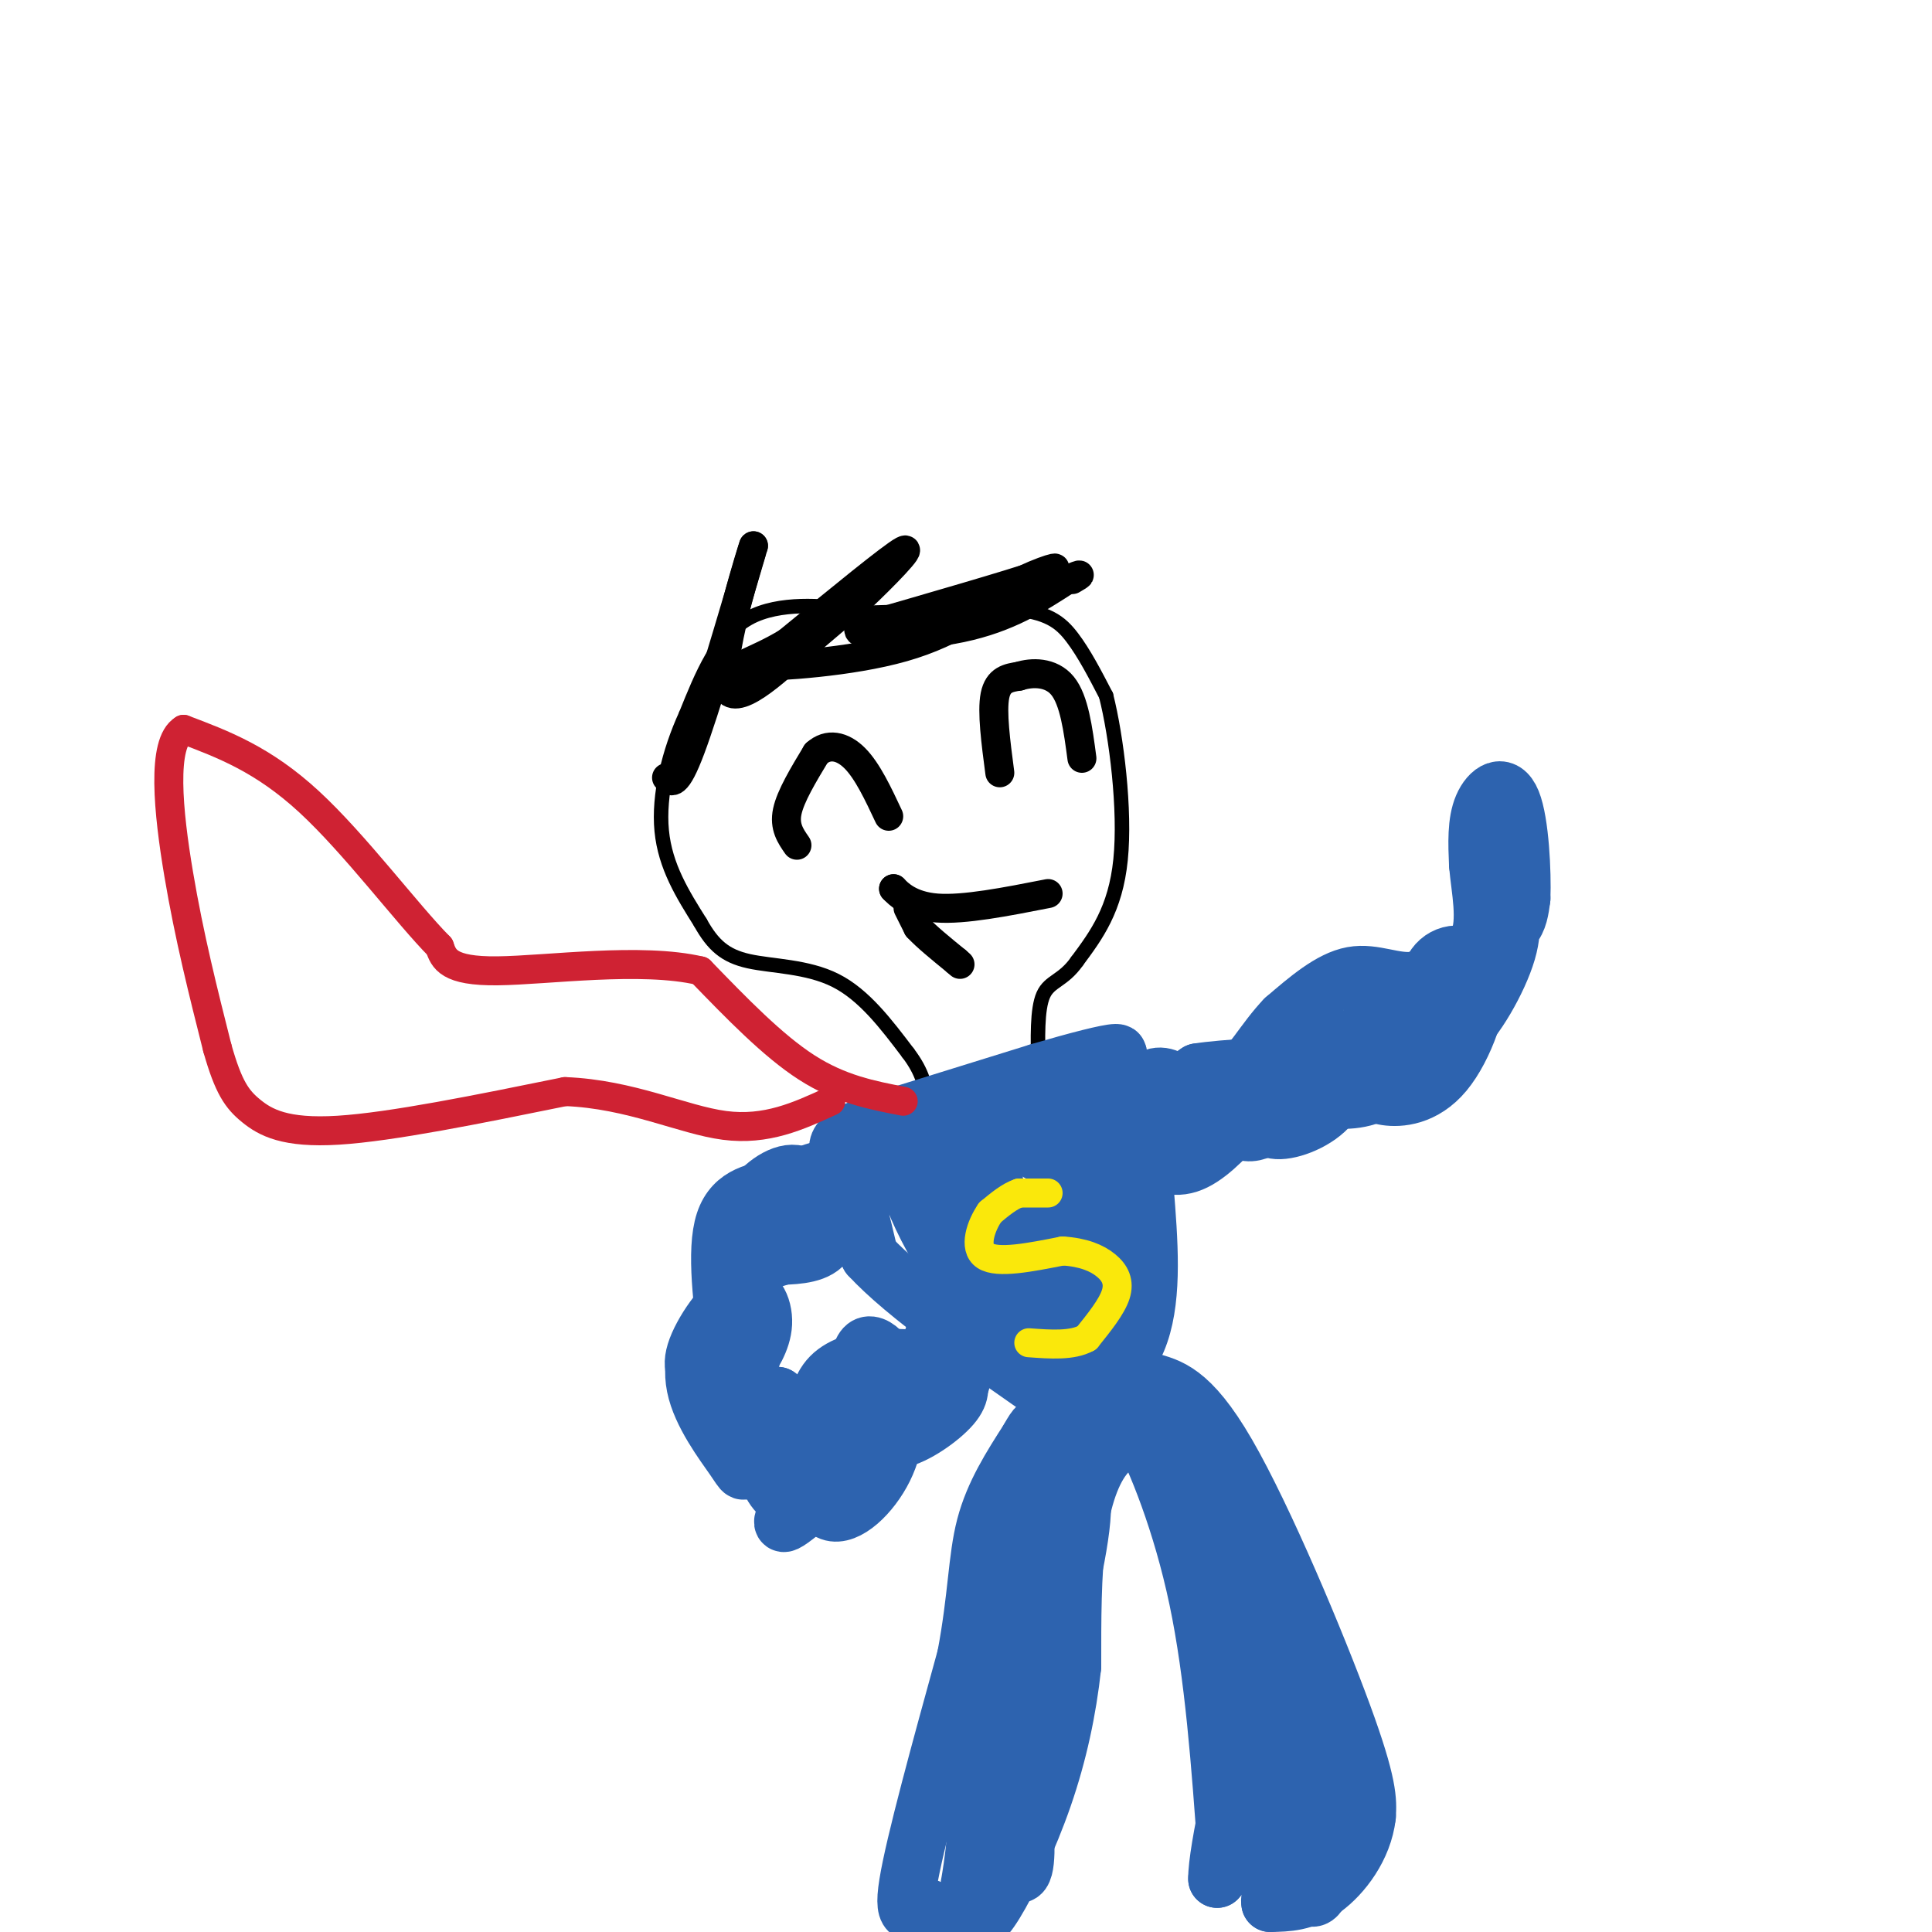 <svg viewBox='0 0 400 400' version='1.1' xmlns='http://www.w3.org/2000/svg' xmlns:xlink='http://www.w3.org/1999/xlink'><g fill='none' stroke='rgb(0,0,0)' stroke-width='3' stroke-linecap='round' stroke-linejoin='round'><path d='M177,126c0.000,0.000 -2.000,0.000 -2,0'/><path d='M175,126c-4.178,-0.444 -13.622,-1.556 -20,2c-6.378,3.556 -9.689,11.778 -13,20'/><path d='M142,148c-3.489,7.600 -5.711,16.600 -5,24c0.711,7.400 4.356,13.200 8,19'/><path d='M145,191c2.607,4.690 5.125,6.917 10,8c4.875,1.083 12.107,1.024 18,4c5.893,2.976 10.446,8.988 15,15'/><path d='M188,218c3.167,4.167 3.583,7.083 4,10'/><path d='M175,127c0.000,0.000 34.000,-1.000 34,-1'/><path d='M209,126c7.867,0.644 10.533,2.756 13,6c2.467,3.244 4.733,7.622 7,12'/><path d='M229,144c2.156,8.489 4.044,23.711 3,34c-1.044,10.289 -5.022,15.644 -9,21'/><path d='M223,199c-2.911,4.156 -5.689,4.044 -7,7c-1.311,2.956 -1.156,8.978 -1,15'/></g>
<g fill='none' stroke='rgb(45,99,175)' stroke-width='12' stroke-linecap='round' stroke-linejoin='round'><path d='M186,231c0.000,0.000 29.000,-9.000 29,-9'/><path d='M215,222c8.244,-2.422 14.356,-3.978 16,-4c1.644,-0.022 -1.178,1.489 -4,3'/><path d='M227,221c-8.500,2.500 -27.750,7.250 -47,12'/><path d='M180,233c-8.644,3.067 -6.756,4.733 -5,9c1.756,4.267 3.378,11.133 5,18'/><path d='M180,260c7.333,8.000 23.167,19.000 39,30'/><path d='M219,290c6.750,5.690 4.125,4.917 6,2c1.875,-2.917 8.250,-7.976 11,-16c2.750,-8.024 1.875,-19.012 1,-30'/><path d='M237,246c-1.548,-8.762 -5.917,-15.667 -12,-18c-6.083,-2.333 -13.881,-0.095 -19,2c-5.119,2.095 -7.560,4.048 -10,6'/><path d='M196,236c-3.069,1.761 -5.740,3.163 -7,5c-1.260,1.837 -1.108,4.110 1,9c2.108,4.890 6.174,12.397 11,18c4.826,5.603 10.413,9.301 16,13'/><path d='M217,281c4.807,1.864 8.825,0.026 11,-2c2.175,-2.026 2.509,-4.238 2,-10c-0.509,-5.762 -1.860,-15.075 -5,-21c-3.140,-5.925 -8.070,-8.463 -13,-11'/><path d='M212,237c-3.306,-1.676 -5.072,-0.367 -6,2c-0.928,2.367 -1.019,5.791 3,14c4.019,8.209 12.148,21.203 16,21c3.852,-0.203 3.426,-13.601 3,-27'/><path d='M228,247c-0.798,-7.393 -4.292,-12.375 -10,-14c-5.708,-1.625 -13.631,0.107 -18,3c-4.369,2.893 -5.185,6.946 -6,11'/><path d='M194,247c0.578,3.533 5.022,6.867 5,7c-0.022,0.133 -4.511,-2.933 -9,-6'/><path d='M190,248c-3.970,-2.373 -9.394,-5.306 -14,-6c-4.606,-0.694 -8.394,0.852 -11,2c-2.606,1.148 -4.030,1.900 -4,4c0.030,2.100 1.515,5.550 3,9'/><path d='M164,257c1.753,0.311 4.635,-3.411 5,-7c0.365,-3.589 -1.786,-7.043 -5,-7c-3.214,0.043 -7.490,3.584 -9,7c-1.510,3.416 -0.255,6.708 1,10'/><path d='M156,260c1.167,1.667 3.583,0.833 6,0'/><path d='M162,260c3.006,-0.095 7.521,-0.332 9,-3c1.479,-2.668 -0.078,-7.767 -2,-10c-1.922,-2.233 -4.210,-1.601 -8,-1c-3.790,0.601 -9.083,1.172 -11,7c-1.917,5.828 -0.459,16.914 1,28'/><path d='M151,281c0.551,5.188 1.429,4.158 3,2c1.571,-2.158 3.835,-5.446 4,-9c0.165,-3.554 -1.770,-7.375 -5,-6c-3.230,1.375 -7.754,7.947 -9,12c-1.246,4.053 0.787,5.587 3,6c2.213,0.413 4.607,-0.293 7,-1'/><path d='M154,285c1.636,-1.922 2.227,-6.227 1,-9c-1.227,-2.773 -4.271,-4.014 -7,-2c-2.729,2.014 -5.144,7.282 -4,13c1.144,5.718 5.846,11.886 8,15c2.154,3.114 1.758,3.176 3,1c1.242,-2.176 4.121,-6.588 7,-11'/><path d='M162,292c0.836,-2.397 -0.574,-2.888 -2,-3c-1.426,-0.112 -2.867,0.156 -3,3c-0.133,2.844 1.041,8.266 3,9c1.959,0.734 4.703,-3.219 5,-6c0.297,-2.781 -1.851,-4.391 -4,-6'/><path d='M161,289c-1.393,2.398 -2.876,11.392 -2,16c0.876,4.608 4.110,4.832 4,7c-0.110,2.168 -3.566,6.282 4,0c7.566,-6.282 26.152,-22.961 33,-31c6.848,-8.039 1.956,-7.440 -1,-7c-2.956,0.440 -3.978,0.720 -5,1'/><path d='M194,275c-1.213,1.933 -1.747,6.265 -1,9c0.747,2.735 2.775,3.874 4,4c1.225,0.126 1.648,-0.760 2,-2c0.352,-1.240 0.633,-2.834 -5,-4c-5.633,-1.166 -17.181,-1.905 -22,3c-4.819,4.905 -2.910,15.452 -1,26'/><path d='M171,311c1.407,4.120 5.424,1.419 5,-2c-0.424,-3.419 -5.289,-7.556 -7,-6c-1.711,1.556 -0.268,8.803 3,10c3.268,1.197 8.362,-3.658 11,-9c2.638,-5.342 2.819,-11.171 3,-17'/><path d='M186,287c-1.036,-5.286 -5.125,-10.000 -7,-8c-1.875,2.000 -1.536,10.714 0,15c1.536,4.286 4.268,4.143 7,4'/><path d='M186,298c3.489,-0.667 8.711,-4.333 11,-7c2.289,-2.667 1.644,-4.333 1,-6'/><path d='M234,223c-1.333,1.622 -2.667,3.244 -1,5c1.667,1.756 6.333,3.644 9,4c2.667,0.356 3.333,-0.822 4,-2'/><path d='M246,230c0.274,-1.559 -1.040,-4.456 -3,-6c-1.960,-1.544 -4.567,-1.733 -6,1c-1.433,2.733 -1.694,8.390 0,12c1.694,3.610 5.341,5.174 9,4c3.659,-1.174 7.329,-5.087 11,-9'/><path d='M257,232c2.462,-2.296 3.118,-3.535 2,-6c-1.118,-2.465 -4.011,-6.156 -5,-4c-0.989,2.156 -0.074,10.157 3,12c3.074,1.843 8.307,-2.474 10,-6c1.693,-3.526 -0.153,-6.263 -2,-9'/><path d='M265,219c-1.694,-1.617 -4.929,-1.158 -6,1c-1.071,2.158 0.023,6.015 1,9c0.977,2.985 1.836,5.098 5,5c3.164,-0.098 8.632,-2.408 11,-6c2.368,-3.592 1.638,-8.467 1,-11c-0.638,-2.533 -1.182,-2.724 -2,-2c-0.818,0.724 -1.909,2.362 -3,4'/><path d='M272,219c-1.008,2.057 -2.029,5.199 0,7c2.029,1.801 7.107,2.262 11,1c3.893,-1.262 6.600,-4.245 8,-8c1.400,-3.755 1.492,-8.280 0,-11c-1.492,-2.720 -4.569,-3.634 -6,-1c-1.431,2.634 -1.215,8.817 -1,15'/><path d='M284,222c-0.059,3.455 0.295,4.591 3,5c2.705,0.409 7.761,0.090 12,-5c4.239,-5.090 7.662,-14.952 7,-20c-0.662,-5.048 -5.409,-5.282 -8,-3c-2.591,2.282 -3.026,7.081 -2,10c1.026,2.919 3.513,3.960 6,5'/><path d='M302,214c3.210,-2.419 8.236,-10.966 10,-17c1.764,-6.034 0.265,-9.553 -1,-11c-1.265,-1.447 -2.298,-0.821 -3,1c-0.702,1.821 -1.074,4.836 0,6c1.074,1.164 3.592,0.475 5,-1c1.408,-1.475 1.704,-3.738 2,-6'/><path d='M315,186c0.202,-5.369 -0.292,-15.792 -2,-20c-1.708,-4.208 -4.631,-2.202 -6,1c-1.369,3.202 -1.185,7.601 -1,12'/><path d='M306,179c0.422,5.067 1.978,11.733 0,16c-1.978,4.267 -7.489,6.133 -13,8'/><path d='M293,203c-4.289,0.622 -8.511,-1.822 -13,-1c-4.489,0.822 -9.244,4.911 -14,9'/><path d='M266,211c-4.095,4.238 -7.333,10.333 -11,13c-3.667,2.667 -7.762,1.905 -9,1c-1.238,-0.905 0.381,-1.952 2,-3'/><path d='M248,222c5.167,-0.833 17.083,-1.417 29,-2'/><path d='M214,261c-4.933,-6.022 -9.867,-12.044 -13,-11c-3.133,1.044 -4.467,9.156 -4,13c0.467,3.844 2.733,3.422 5,3'/><path d='M202,266c4.298,0.357 12.542,-0.250 16,-3c3.458,-2.750 2.131,-7.643 1,-10c-1.131,-2.357 -2.065,-2.179 -3,-2'/><path d='M216,251c2.200,5.333 9.200,19.667 12,29c2.800,9.333 1.400,13.667 0,18'/><path d='M228,298c-2.041,3.209 -7.145,2.231 -10,3c-2.855,0.769 -3.461,3.284 -6,12c-2.539,8.716 -7.011,23.633 -9,36c-1.989,12.367 -1.494,22.183 -1,32'/><path d='M202,381c-0.822,8.622 -2.378,14.178 0,3c2.378,-11.178 8.689,-39.089 15,-67'/><path d='M217,317c4.244,-13.000 7.356,-12.000 7,-4c-0.356,8.000 -4.178,23.000 -8,38'/><path d='M216,351c-3.786,10.369 -9.250,17.292 -10,24c-0.750,6.708 3.214,13.202 5,13c1.786,-0.202 1.393,-7.101 1,-14'/><path d='M212,374c0.847,-7.817 2.465,-20.360 1,-31c-1.465,-10.640 -6.011,-19.378 -4,-28c2.011,-8.622 10.580,-17.129 15,-21c4.420,-3.871 4.691,-3.106 6,-2c1.309,1.106 3.654,2.553 6,4'/><path d='M236,296c3.333,6.044 8.667,19.156 12,35c3.333,15.844 4.667,34.422 6,53'/><path d='M254,384c1.956,0.289 3.844,-25.489 3,-42c-0.844,-16.511 -4.422,-23.756 -8,-31'/><path d='M249,311c-4.000,-9.167 -10.000,-16.583 -16,-24'/><path d='M233,287c-1.946,-4.054 1.190,-2.190 5,-1c3.810,1.190 8.295,1.705 16,15c7.705,13.295 18.630,39.370 24,54c5.370,14.630 5.185,17.815 5,21'/><path d='M283,376c-0.733,6.467 -5.067,12.133 -9,15c-3.933,2.867 -7.467,2.933 -11,3'/><path d='M263,394c-0.556,-2.600 3.556,-10.600 5,-18c1.444,-7.400 0.222,-14.200 -1,-21'/><path d='M267,355c-0.822,0.022 -2.378,10.578 -5,18c-2.622,7.422 -6.311,11.711 -10,16'/><path d='M252,389c-0.089,-5.511 4.689,-27.289 8,-36c3.311,-8.711 5.156,-4.356 7,0'/><path d='M267,353c2.946,3.352 6.810,11.734 8,20c1.190,8.266 -0.295,16.418 -2,19c-1.705,2.582 -3.630,-0.405 -5,-8c-1.370,-7.595 -2.185,-19.797 -3,-32'/><path d='M265,352c-0.733,-9.156 -1.067,-16.044 -5,-24c-3.933,-7.956 -11.467,-16.978 -19,-26'/><path d='M241,302c-5.310,-4.940 -9.083,-4.292 -12,-1c-2.917,3.292 -4.976,9.226 -6,17c-1.024,7.774 -1.012,17.387 -1,27'/><path d='M222,345c-0.978,9.032 -2.922,18.112 -6,27c-3.078,8.888 -7.290,17.585 -10,22c-2.710,4.415 -3.917,4.547 -6,4c-2.083,-0.547 -5.041,-1.774 -8,-3'/><path d='M192,395c-2.667,0.511 -5.333,3.289 -4,-5c1.333,-8.289 6.667,-27.644 12,-47'/><path d='M200,343c2.356,-12.511 2.244,-20.289 4,-27c1.756,-6.711 5.378,-12.356 9,-18'/><path d='M213,298c1.833,-3.333 1.917,-2.667 2,-2'/></g>
<g fill='none' stroke='rgb(250,232,11)' stroke-width='6' stroke-linecap='round' stroke-linejoin='round'><path d='M217,247c0.000,0.000 -6.000,0.000 -6,0'/><path d='M211,247c-2.000,0.667 -4.000,2.333 -6,4'/><path d='M205,251c-1.867,2.667 -3.533,7.333 -1,9c2.533,1.667 9.267,0.333 16,-1'/><path d='M220,259c4.321,0.274 7.125,1.458 9,3c1.875,1.542 2.821,3.440 2,6c-0.821,2.560 -3.411,5.780 -6,9'/><path d='M225,277c-3.000,1.667 -7.500,1.333 -12,1'/></g>
<g fill='none' stroke='rgb(0,0,0)' stroke-width='6' stroke-linecap='round' stroke-linejoin='round'><path d='M138,161c1.000,1.000 2.000,2.000 5,-6c3.000,-8.000 8.000,-25.000 13,-42'/><path d='M156,113c-0.083,0.060 -6.792,21.208 -6,28c0.792,6.792 9.083,-0.774 15,-6c5.917,-5.226 9.458,-8.113 13,-11'/><path d='M178,124c5.089,-4.778 11.311,-11.222 9,-10c-2.311,1.222 -13.156,10.111 -24,19'/><path d='M163,133c-6.845,4.143 -11.958,5.000 -7,5c4.958,0.000 19.988,-0.857 31,-4c11.012,-3.143 18.006,-8.571 25,-14'/><path d='M212,120c6.200,-2.889 9.200,-3.111 3,-1c-6.200,2.111 -21.600,6.556 -37,11'/><path d='M178,130c-2.067,2.156 11.267,2.044 21,0c9.733,-2.044 15.867,-6.022 22,-10'/><path d='M221,120c3.833,-1.667 2.417,-0.833 1,0'/><path d='M165,175c-1.333,-1.917 -2.667,-3.833 -2,-7c0.667,-3.167 3.333,-7.583 6,-12'/><path d='M169,156c2.400,-2.178 5.400,-1.622 8,1c2.600,2.622 4.800,7.311 7,12'/><path d='M207,160c-0.833,-6.333 -1.667,-12.667 -1,-16c0.667,-3.333 2.833,-3.667 5,-4'/><path d='M211,140c2.600,-0.844 6.600,-0.956 9,2c2.400,2.956 3.200,8.978 4,15'/><path d='M185,184c0.000,0.000 0.000,0.000 0,0'/><path d='M185,184c0.978,1.022 3.422,3.578 9,4c5.578,0.422 14.289,-1.289 23,-3'/><path d='M188,188c0.000,0.000 2.000,4.000 2,4'/><path d='M190,192c1.667,1.833 4.833,4.417 8,7'/><path d='M198,199c1.333,1.167 0.667,0.583 0,0'/></g>
<g fill='none' stroke='rgb(207,34,51)' stroke-width='6' stroke-linecap='round' stroke-linejoin='round'><path d='M187,228c-6.500,-1.250 -13.000,-2.500 -20,-7c-7.000,-4.500 -14.500,-12.250 -22,-20'/><path d='M145,201c-12.222,-2.889 -31.778,-0.111 -42,0c-10.222,0.111 -11.111,-2.444 -12,-5'/><path d='M91,196c-6.711,-6.778 -17.489,-21.222 -27,-30c-9.511,-8.778 -17.756,-11.889 -26,-15'/><path d='M38,151c-4.622,2.733 -3.178,17.067 -1,30c2.178,12.933 5.089,24.467 8,36'/><path d='M45,217c2.310,8.179 4.083,10.625 7,13c2.917,2.375 6.976,4.679 18,4c11.024,-0.679 29.012,-4.339 47,-8'/><path d='M117,226c13.667,0.533 24.333,5.867 33,7c8.667,1.133 15.333,-1.933 22,-5'/></g>
</svg>
